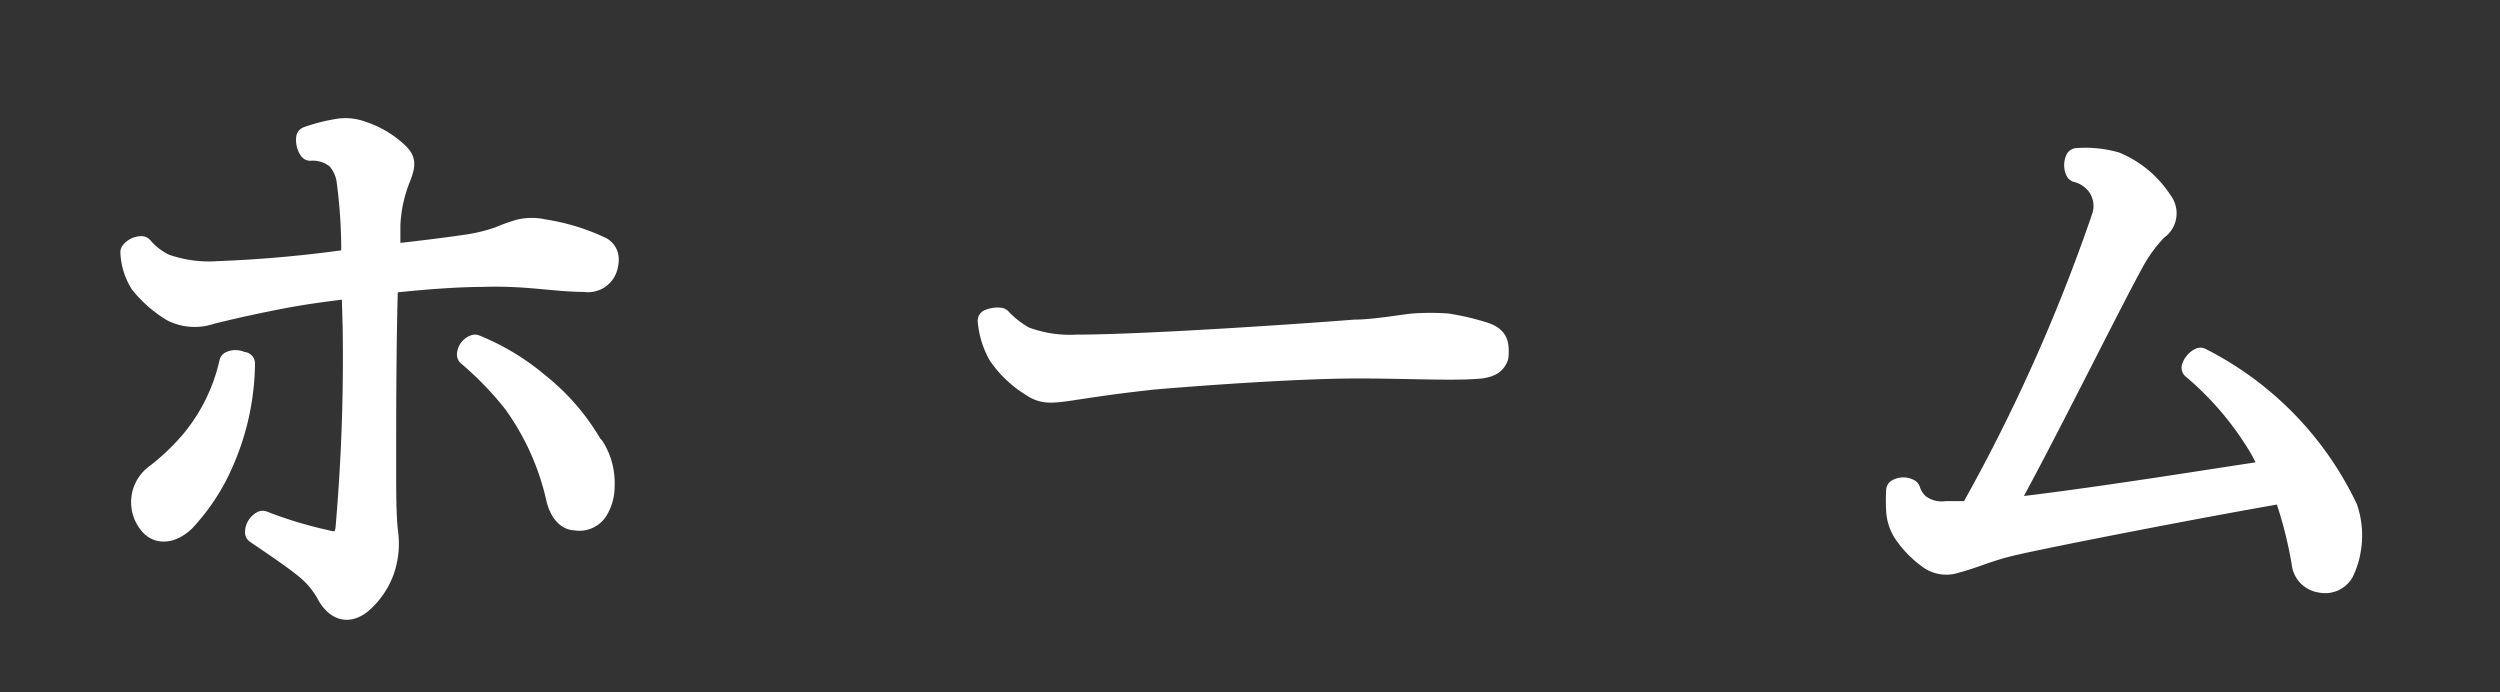 <svg xmlns="http://www.w3.org/2000/svg" viewBox="0 0 65 18"><rect x="0" y="0" width="65" height="18" fill="#333333" stroke="none"/><defs><style>.cls-1{fill:#fff;stroke:#fff;stroke-linecap:round;stroke-linejoin:round;stroke-width:0.6px;}.cls-2{fill:none;opacity:0.8;}</style></defs><g id="レイヤー_2" data-name="レイヤー 2"><g id="mo"><path class="cls-1" d="M9.18,7.45c-.76.1-1.2.15-1.88.28S6,8,5.48,8.13a1.27,1.27,0,0,1-1-.07,3.16,3.16,0,0,1-.8-.7,1.63,1.63,0,0,1-.25-.8.32.32,0,0,1,.25-.12,1.8,1.8,0,0,0,.6.46,3.44,3.44,0,0,0,1.38.19,33.16,33.16,0,0,0,3.51-.32,13.71,13.71,0,0,0-.12-2.08,1.11,1.11,0,0,0-.27-.58,1,1,0,0,0-.71-.23A.43.43,0,0,1,8,3.59a4.31,4.31,0,0,1,.72-.19,1.23,1.23,0,0,1,.69.05,2.44,2.44,0,0,1,.9.53c.19.18.21.27.07.63a3.71,3.71,0,0,0-.27,1.25c0,.23,0,.5,0,.79.84-.09,1.62-.19,2.08-.26a4.54,4.54,0,0,0,.8-.2A4.32,4.32,0,0,1,13.52,6a1.37,1.37,0,0,1,.61,0,5.39,5.39,0,0,1,1.5.46c.15.1.2.25.12.51a.49.49,0,0,1-.55.32c-.78,0-1.51-.17-2.67-.13-.59,0-1.49.06-2.48.17C10,8.87,10,10.9,10,12.15c0,.56,0,1.28.05,1.69a2.12,2.12,0,0,1-.1,1,2,2,0,0,1-.58.83c-.26.2-.55.24-.82-.19A2.29,2.29,0,0,0,8,14.79c-.31-.26-.83-.61-1.33-.95a.3.3,0,0,1,.16-.26,10.87,10.87,0,0,0,1.61.49c.38.11.53,0,.58-.3a51.14,51.14,0,0,0,.19-5.22Zm-2.85,2A6.51,6.51,0,0,1,5.78,12a5.3,5.3,0,0,1-1,1.53c-.34.32-.68.32-.87.08a.86.86,0,0,1,.17-1.26A6.1,6.1,0,0,0,5,11.47,4.86,4.86,0,0,0,6,9.43.29.29,0,0,1,6.33,9.49Zm9.09,2.19a1.73,1.73,0,0,1,.26,1,1.15,1.15,0,0,1-.16.6.53.53,0,0,1-.56.25c-.23,0-.39-.24-.46-.53a6.79,6.79,0,0,0-1.13-2.51,8.69,8.69,0,0,0-1.19-1.23A.25.25,0,0,1,12.35,9,6.08,6.08,0,0,1,14,10,5.65,5.65,0,0,1,15.42,11.68Z"/><path class="cls-1" d="M28,9c1.83,0,6.24-.31,7.22-.39.51,0,1.28-.14,1.53-.16a6.2,6.2,0,0,1,.88,0,6.52,6.52,0,0,1,1,.24c.17.07.27.15.29.32a1.09,1.09,0,0,1,0,.26c-.05.13-.13.23-.41.27-.62.07-1.92,0-3.19,0-1.51,0-3.93.17-5.34.29-1,.11-1.51.19-2.17.29-.5.07-.7.09-1-.12a2.75,2.75,0,0,1-.83-.8,2.18,2.18,0,0,1-.26-.86A.56.56,0,0,1,26,8.3a2.51,2.51,0,0,0,.63.49A3.37,3.37,0,0,0,28,9Z"/><path class="cls-1" d="M61.08,14.31a2,2,0,0,1-.18.56.52.52,0,0,1-.56.24.53.53,0,0,1-.46-.49,11,11,0,0,0-.48-1.84c-2,.34-6.22,1.16-7.14,1.38-.61.15-.95.32-1.41.44a.75.75,0,0,1-.64-.07,2.63,2.63,0,0,1-.7-.71,1.17,1.17,0,0,1-.17-.54,4.69,4.69,0,0,1,0-.53.3.3,0,0,1,.29,0,.85.85,0,0,0,.27.4,1,1,0,0,0,.7.18h.64a45.94,45.94,0,0,0,3.45-7.7.94.94,0,0,0-.12-.8A1,1,0,0,0,54,4.44a.35.35,0,0,1,0-.29,2.86,2.86,0,0,1,1,.1,2.61,2.61,0,0,1,1.19,1,.48.48,0,0,1-.12.7,3.93,3.93,0,0,0-.66.92c-.63,1.15-2.33,4.6-3.33,6.39,2.23-.24,5.81-.83,7-1a5.34,5.34,0,0,0-.28-.59,8.13,8.13,0,0,0-1.78-2.11.38.38,0,0,1,.19-.22,8.4,8.4,0,0,1,2.27,1.68A8.41,8.41,0,0,1,61,13.22,2.17,2.17,0,0,1,61.08,14.31Z"/><rect class="cls-2" width="65" height="18"/></g></g></svg>
